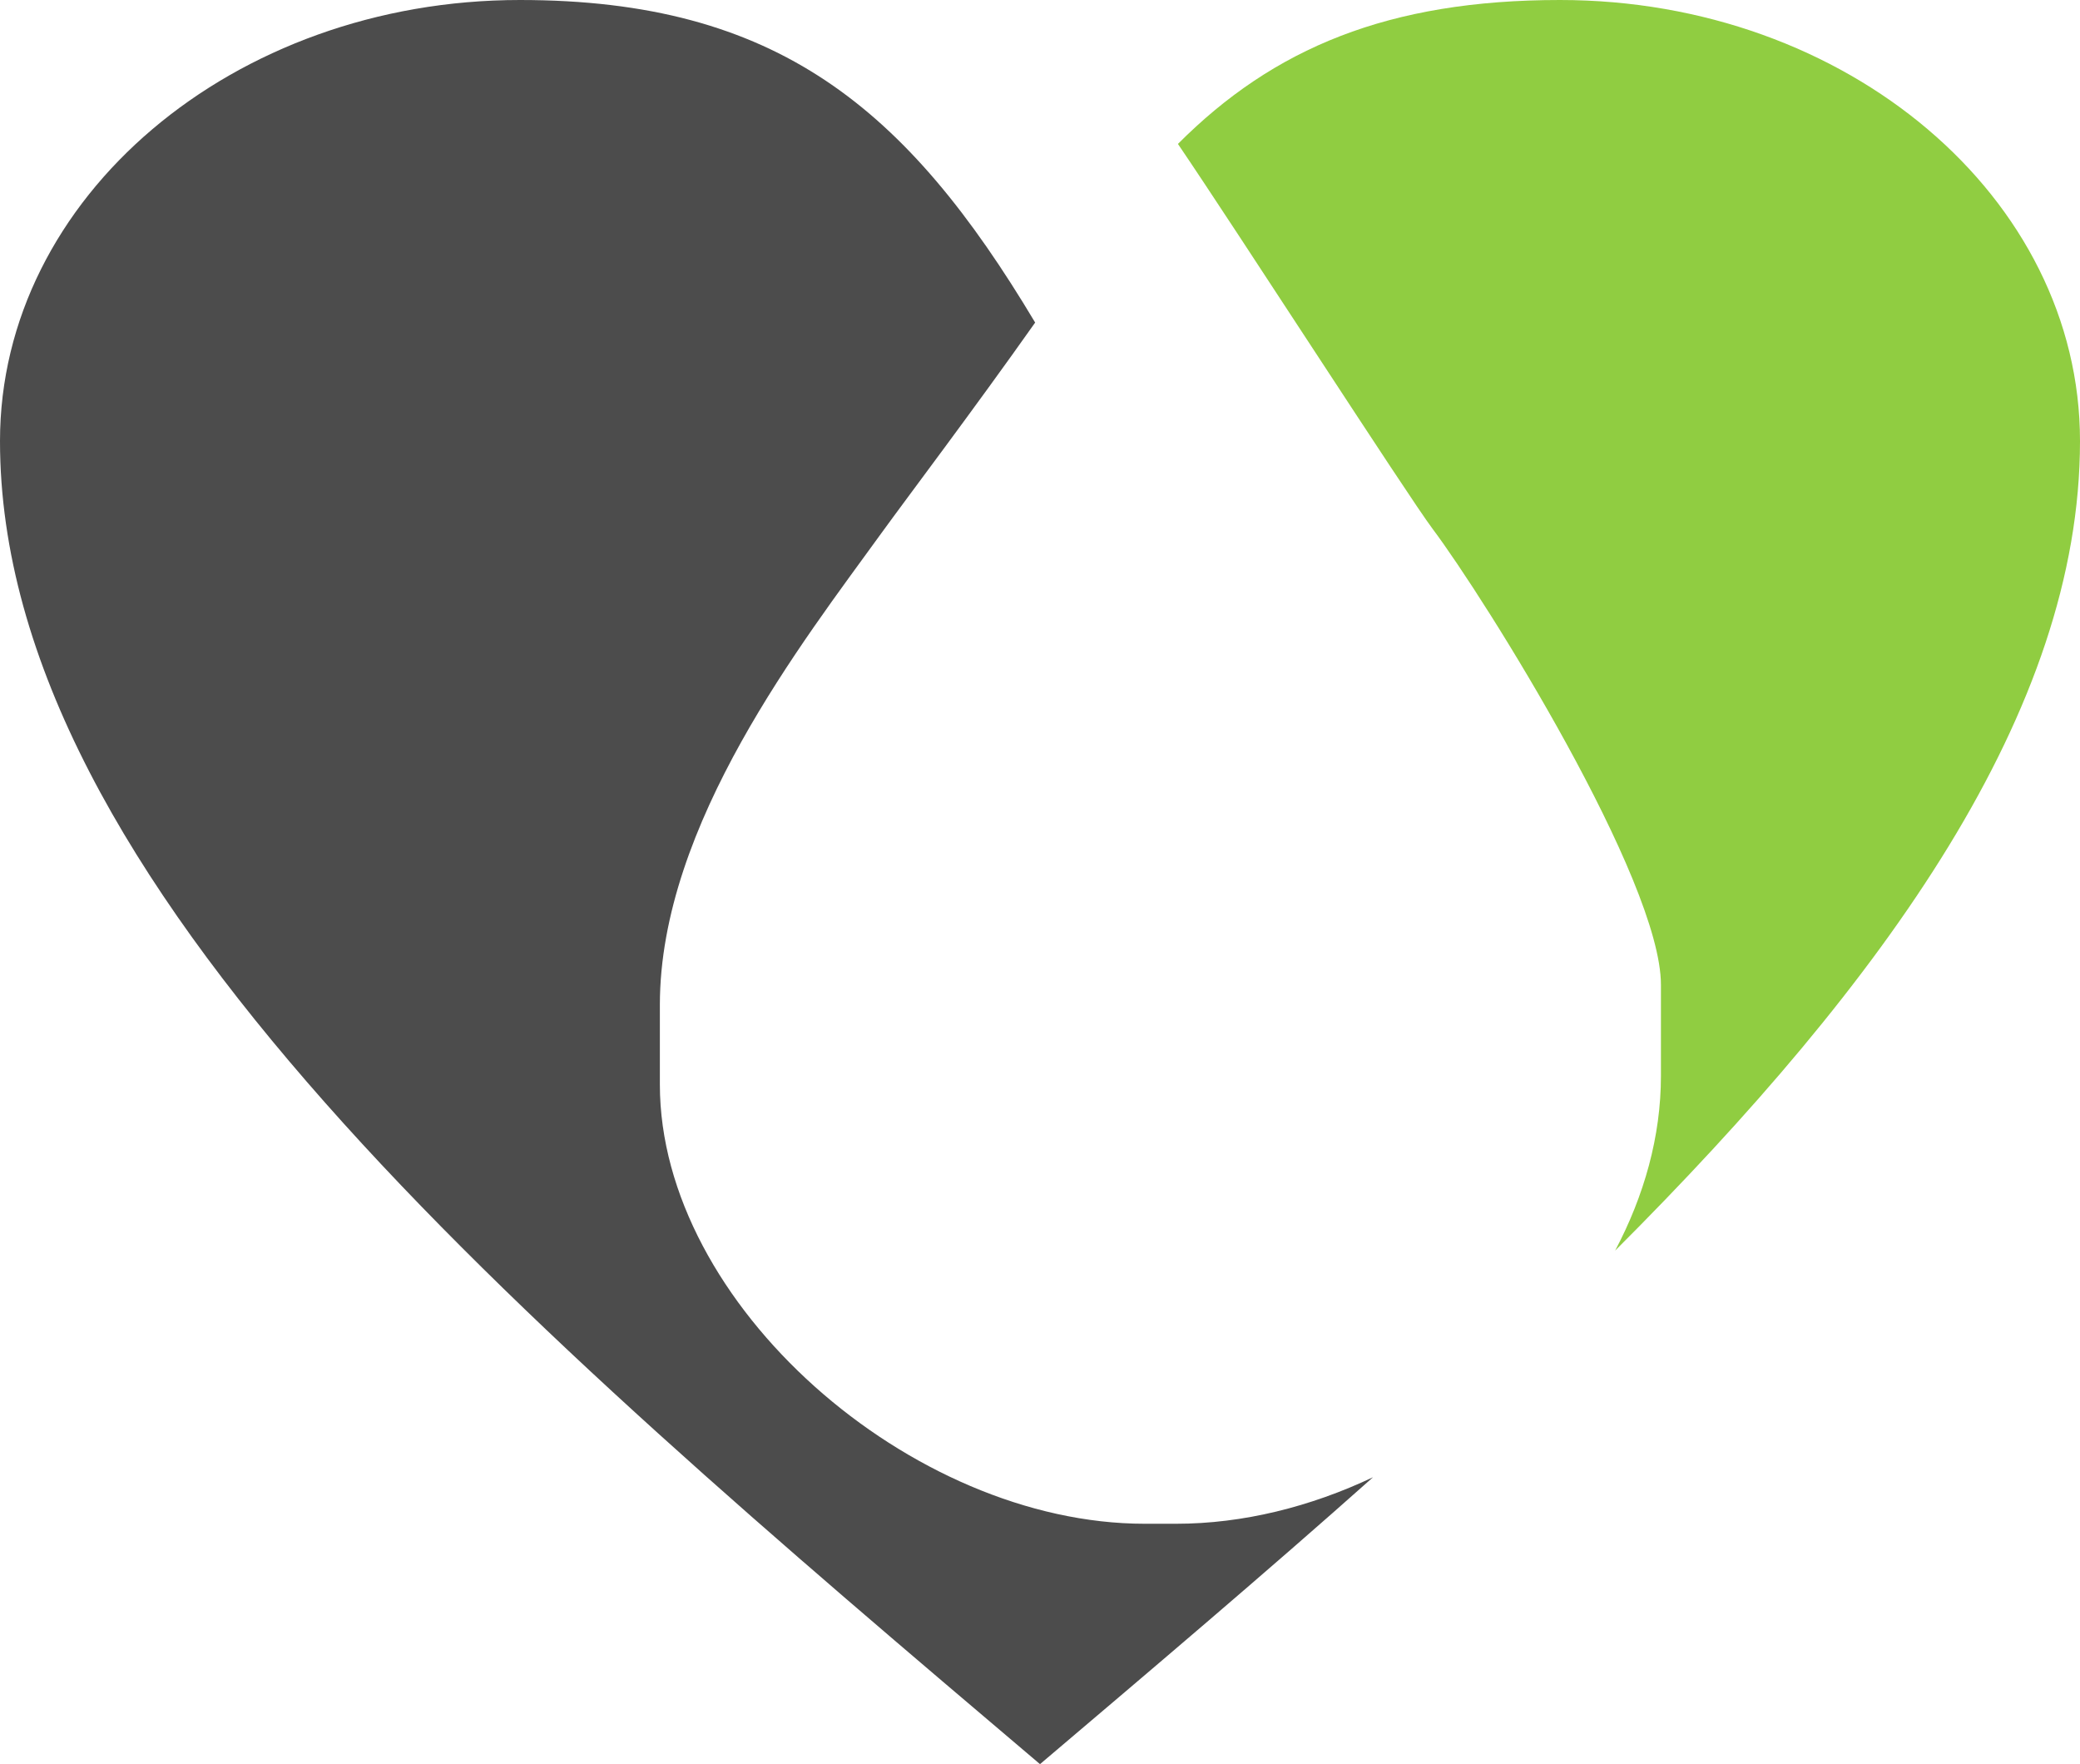 <?xml version="1.0" encoding="UTF-8"?>
<!DOCTYPE svg PUBLIC "-//W3C//DTD SVG 1.1//EN" "http://www.w3.org/Graphics/SVG/1.1/DTD/svg11.dtd">
<!-- Creator: CorelDRAW X7 -->
<svg xmlns="http://www.w3.org/2000/svg" xml:space="preserve" width="100%" height="100%" version="1.1" style="shape-rendering:geometricPrecision; text-rendering:geometricPrecision; image-rendering:optimizeQuality; fill-rule:evenodd; clip-rule:evenodd"
viewBox="0 0 23616 20028"
 xmlns:xlink="http://www.w3.org/1999/xlink">
 <defs>
  <style type="text/css">
   <![CDATA[
    .fil1 {fill:#4C4C4C}
    .fil0 {fill:#90CD41}
   ]]>
  </style>
 </defs>
 <g id="Ebene_x0020_1">
  <path class="fil0" d="M16264 6002c605,806 2594,3991 2594,5178l0 1036c0,685 -190,1359 -520,1982 3067,-3064 5278,-6127 5278,-9191 0,-2764 -2645,-5007 -5904,-5007 -1947,0 -3252,545 -4338,1634 658,968 2612,3998 2890,4368z"/>
  <path class="fil1" d="M7492 11407c0,-2049 1625,-4123 2515,-5354 297,-410 1049,-1404 1746,-2391 -1458,-2441 -2934,-3662 -5849,-3662 -3259,0 -5904,2243 -5904,5007 0,5007 5904,10014 11808,15021 1280,-1086 2561,-2171 3781,-3257 -709,335 -1475,528 -2236,528l-356 0c-2651,0 -5505,-2491 -5505,-4986l0 -906z"/>
 </g>
</svg>
